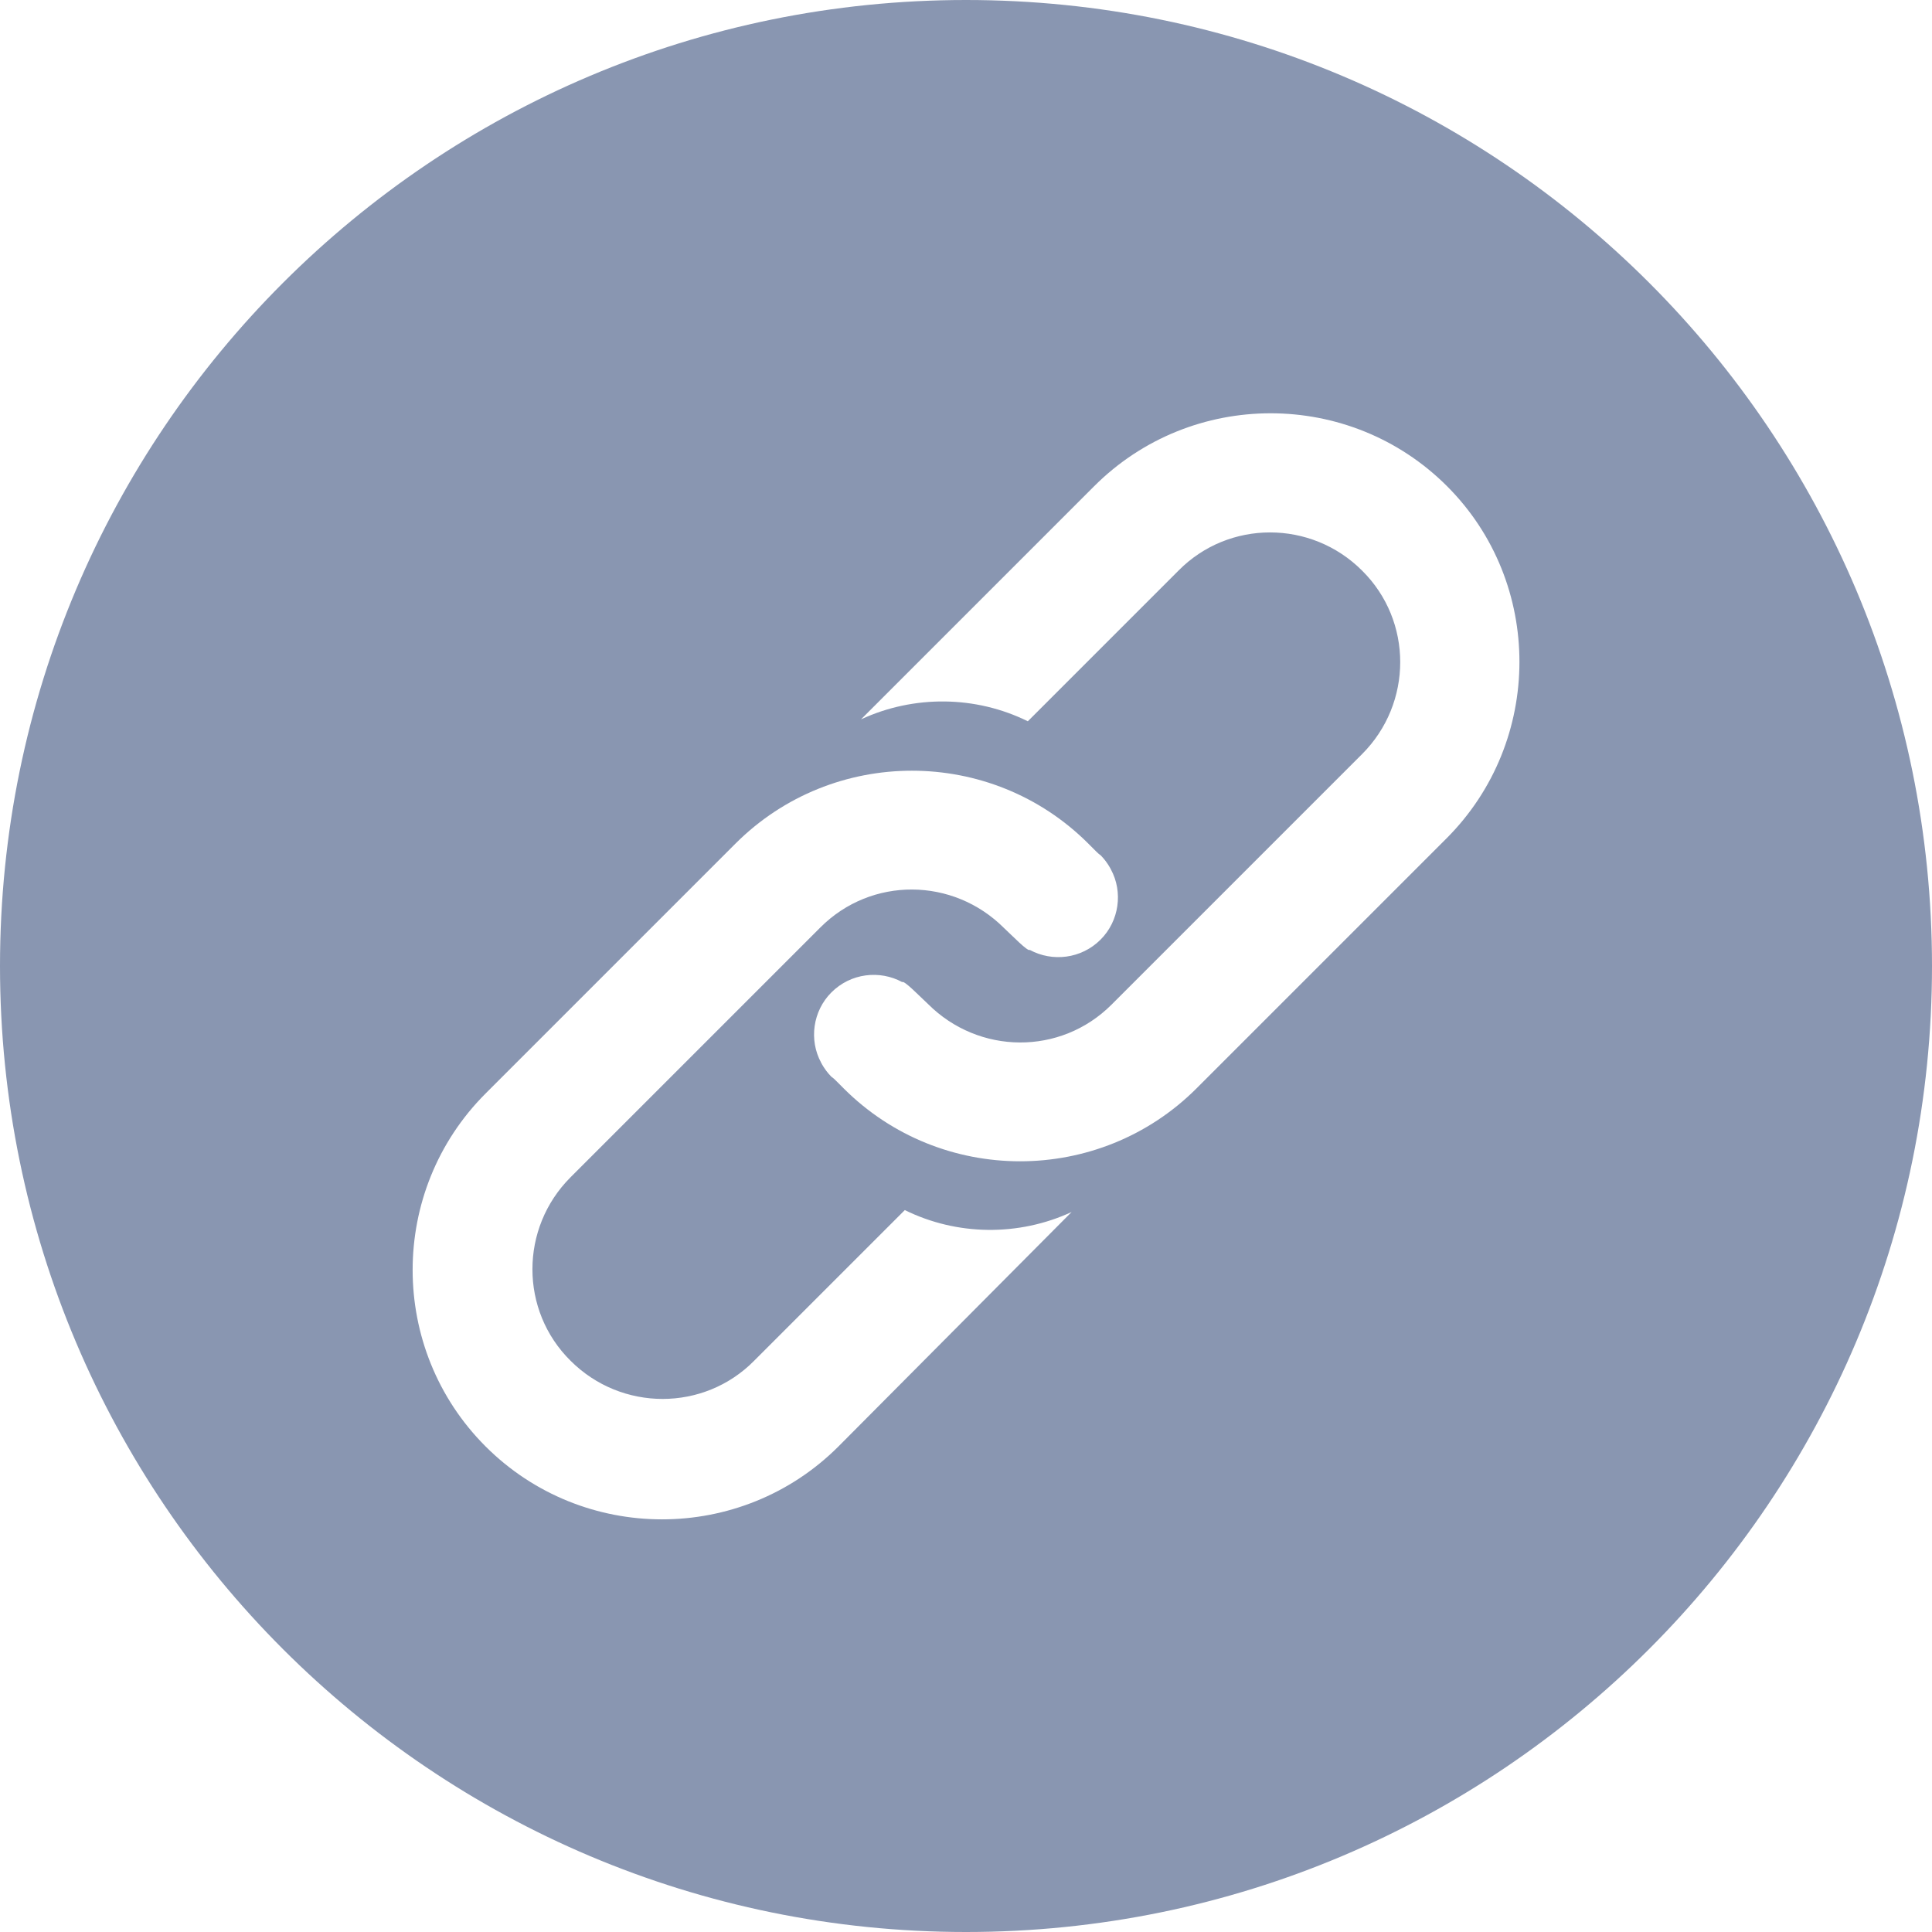 <?xml version="1.0" standalone="no"?><!DOCTYPE svg PUBLIC "-//W3C//DTD SVG 1.1//EN" "http://www.w3.org/Graphics/SVG/1.1/DTD/svg11.dtd"><svg t="1594002380278" class="icon" viewBox="0 0 1024 1024" version="1.1" xmlns="http://www.w3.org/2000/svg" p-id="6686" xmlns:xlink="http://www.w3.org/1999/xlink" width="32" height="32"><defs><style type="text/css"></style></defs><path d="M512 0C229.376 0 0 229.035 0 512s229.376 512 512 512c282.965 0 512-229.376 512-512C1024 229.035 794.965 0 512 0z m-67.584 766.635c-51.541 51.541-135.509 51.541-187.051 0s-51.541-135.509 0-187.051l132.437-132.437c51.541-51.541 135.509-51.541 187.051 0l4.096 4.096c0.683 0.683 1.365 1.365 2.389 2.048 2.048 2.048 3.755 4.437 5.12 6.827 0 0.341 0.341 0.341 0.341 0.683 6.485 11.947 4.437 27.307-5.461 37.205-10.24 10.24-25.6 11.947-37.547 5.461-1.024 1.024-9.216-7.509-13.653-11.605-26.965-26.965-70.315-27.307-97.28-0.341l-132.437 132.437c-26.965 26.965-26.965 70.656 0 97.28 26.965 26.965 70.656 26.965 97.28 0l79.872-79.872c27.648 13.653 60.416 13.995 88.405 1.024l-123.563 124.245z m322.219-322.219L634.197 576.853c-51.541 51.541-135.509 51.541-187.051 0l-4.096-4.096c-0.683-0.683-1.365-1.365-2.389-2.048-2.048-2.048-3.755-4.437-5.12-6.827 0-0.341-0.341-0.341-0.341-0.683-6.485-11.947-4.437-27.307 5.461-37.205 10.24-10.24 25.6-11.947 37.547-5.461 1.024-1.024 9.216 7.509 13.653 11.605 26.965 26.965 70.315 27.307 97.28 0.341l132.779-132.779c26.965-26.965 26.965-70.656 0-97.28-26.965-26.965-70.656-26.965-97.28 0L544.768 382.293c-27.648-13.653-60.416-13.995-88.405-1.024l123.563-123.563c51.541-51.541 135.509-51.541 187.051 0 51.2 51.2 51.2 135.168-0.341 186.709z m0 0z" p-id="6687" fill="#8996B1"></path></svg>